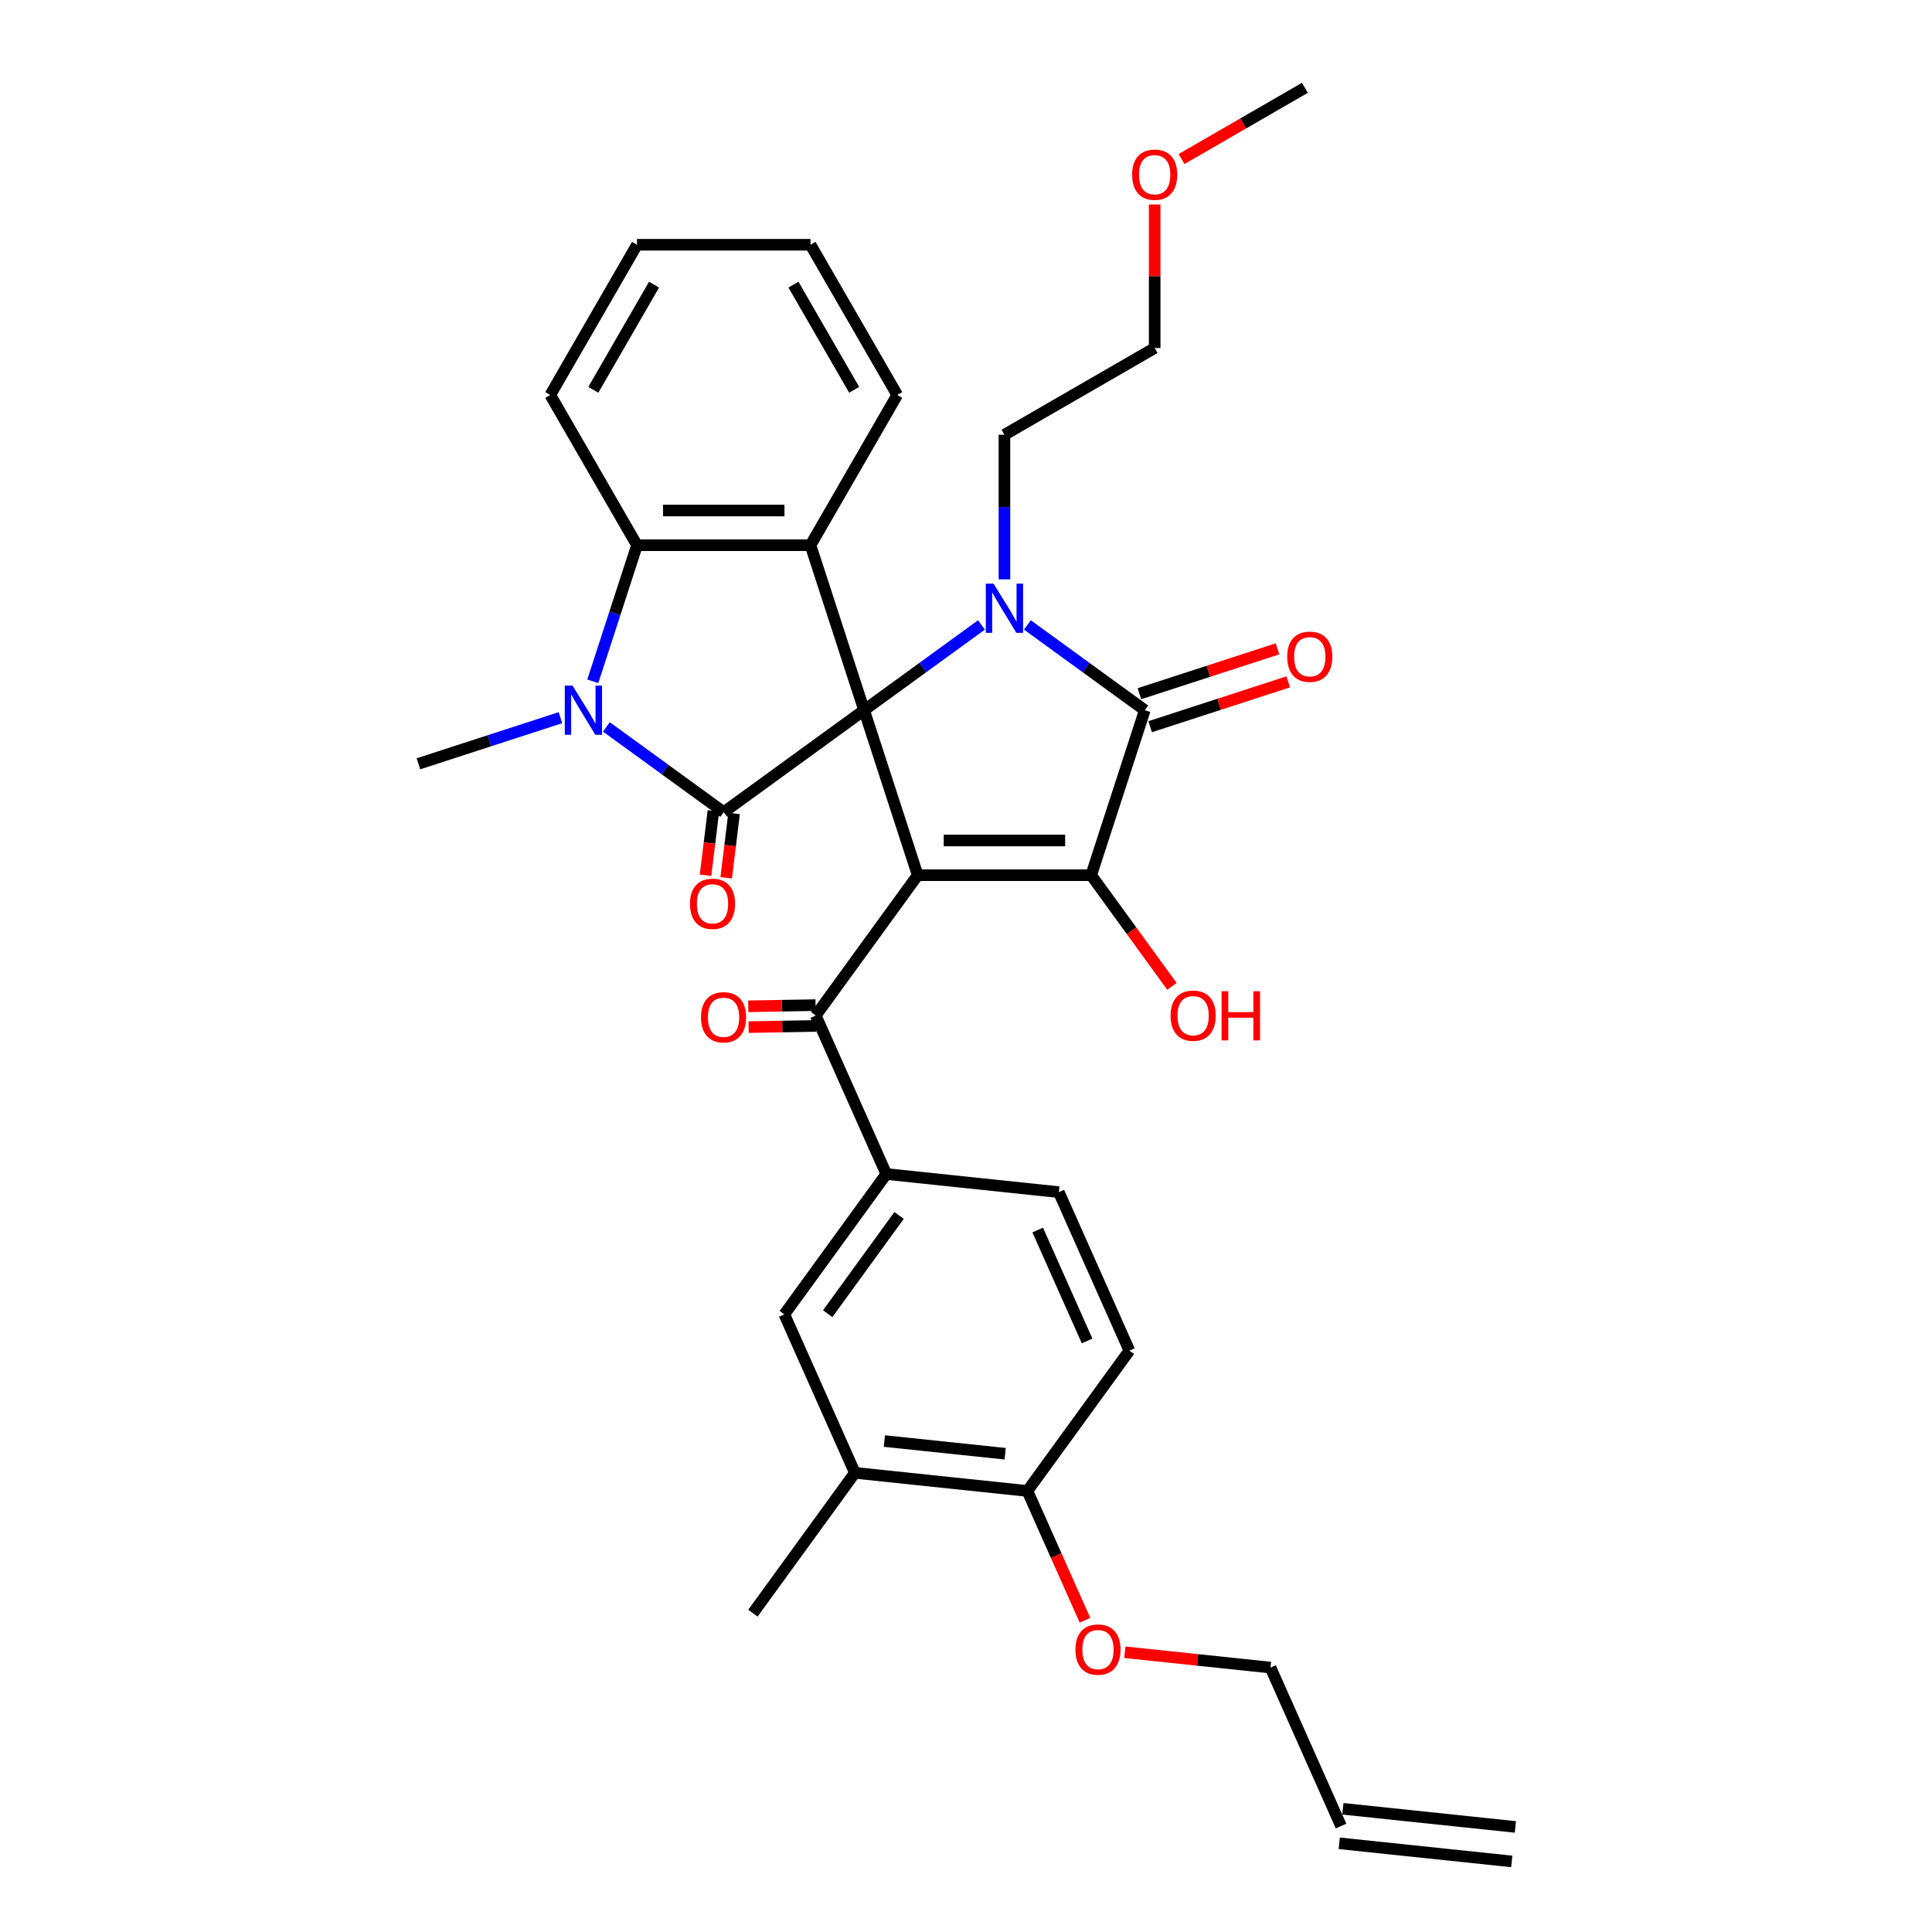 <?xml version='1.0' encoding='iso-8859-1'?>
<svg version='1.1' baseProfile='full'
              xmlns='http://www.w3.org/2000/svg'
                      xmlns:rdkit='http://www.rdkit.org/xml'
                      xmlns:xlink='http://www.w3.org/1999/xlink'
                  xml:space='preserve'
width='1000px' height='1000px' viewBox='0 0 1000 1000'>
<!-- END OF HEADER -->
<rect style='opacity:1.0;fill:#FFFFFF;stroke:none' width='1000' height='1000' x='0' y='0'> </rect>
<path class='bond-0' d='M 447.254,367.602 L 475.001,452.997' style='fill:none;fill-rule:evenodd;stroke:#000000;stroke-width:6px;stroke-linecap:butt;stroke-linejoin:miter;stroke-opacity:1' />
<path class='bond-1' d='M 447.254,367.602 L 477.631,345.532' style='fill:none;fill-rule:evenodd;stroke:#000000;stroke-width:6px;stroke-linecap:butt;stroke-linejoin:miter;stroke-opacity:1' />
<path class='bond-1' d='M 477.631,345.532 L 508.008,323.462' style='fill:none;fill-rule:evenodd;stroke:#0000FF;stroke-width:6px;stroke-linecap:butt;stroke-linejoin:miter;stroke-opacity:1' />
<path class='bond-2' d='M 447.254,367.602 L 374.613,420.379' style='fill:none;fill-rule:evenodd;stroke:#000000;stroke-width:6px;stroke-linecap:butt;stroke-linejoin:miter;stroke-opacity:1' />
<path class='bond-6' d='M 447.254,367.602 L 419.508,282.206' style='fill:none;fill-rule:evenodd;stroke:#000000;stroke-width:6px;stroke-linecap:butt;stroke-linejoin:miter;stroke-opacity:1' />
<path class='bond-3' d='M 475.001,452.997 L 564.791,452.997' style='fill:none;fill-rule:evenodd;stroke:#000000;stroke-width:6px;stroke-linecap:butt;stroke-linejoin:miter;stroke-opacity:1' />
<path class='bond-3' d='M 488.469,435.039 L 551.322,435.039' style='fill:none;fill-rule:evenodd;stroke:#000000;stroke-width:6px;stroke-linecap:butt;stroke-linejoin:miter;stroke-opacity:1' />
<path class='bond-8' d='M 475.001,452.997 L 422.224,525.638' style='fill:none;fill-rule:evenodd;stroke:#000000;stroke-width:6px;stroke-linecap:butt;stroke-linejoin:miter;stroke-opacity:1' />
<path class='bond-4' d='M 531.784,323.462 L 562.161,345.532' style='fill:none;fill-rule:evenodd;stroke:#0000FF;stroke-width:6px;stroke-linecap:butt;stroke-linejoin:miter;stroke-opacity:1' />
<path class='bond-4' d='M 562.161,345.532 L 592.537,367.602' style='fill:none;fill-rule:evenodd;stroke:#000000;stroke-width:6px;stroke-linecap:butt;stroke-linejoin:miter;stroke-opacity:1' />
<path class='bond-19' d='M 519.896,299.865 L 519.896,262.45' style='fill:none;fill-rule:evenodd;stroke:#0000FF;stroke-width:6px;stroke-linecap:butt;stroke-linejoin:miter;stroke-opacity:1' />
<path class='bond-19' d='M 519.896,262.45 L 519.896,225.034' style='fill:none;fill-rule:evenodd;stroke:#000000;stroke-width:6px;stroke-linecap:butt;stroke-linejoin:miter;stroke-opacity:1' />
<path class='bond-5' d='M 374.613,420.379 L 344.236,398.309' style='fill:none;fill-rule:evenodd;stroke:#000000;stroke-width:6px;stroke-linecap:butt;stroke-linejoin:miter;stroke-opacity:1' />
<path class='bond-5' d='M 344.236,398.309 L 313.859,376.239' style='fill:none;fill-rule:evenodd;stroke:#0000FF;stroke-width:6px;stroke-linecap:butt;stroke-linejoin:miter;stroke-opacity:1' />
<path class='bond-11' d='M 369.266,419.722 L 367.22,436.378' style='fill:none;fill-rule:evenodd;stroke:#000000;stroke-width:6px;stroke-linecap:butt;stroke-linejoin:miter;stroke-opacity:1' />
<path class='bond-11' d='M 367.22,436.378 L 365.175,453.033' style='fill:none;fill-rule:evenodd;stroke:#FF0000;stroke-width:6px;stroke-linecap:butt;stroke-linejoin:miter;stroke-opacity:1' />
<path class='bond-11' d='M 379.96,421.035 L 377.914,437.691' style='fill:none;fill-rule:evenodd;stroke:#000000;stroke-width:6px;stroke-linecap:butt;stroke-linejoin:miter;stroke-opacity:1' />
<path class='bond-11' d='M 377.914,437.691 L 375.869,454.347' style='fill:none;fill-rule:evenodd;stroke:#FF0000;stroke-width:6px;stroke-linecap:butt;stroke-linejoin:miter;stroke-opacity:1' />
<path class='bond-17' d='M 564.791,452.997 L 585.693,481.766' style='fill:none;fill-rule:evenodd;stroke:#000000;stroke-width:6px;stroke-linecap:butt;stroke-linejoin:miter;stroke-opacity:1' />
<path class='bond-17' d='M 585.693,481.766 L 606.595,510.536' style='fill:none;fill-rule:evenodd;stroke:#FF0000;stroke-width:6px;stroke-linecap:butt;stroke-linejoin:miter;stroke-opacity:1' />
<path class='bond-34' d='M 564.791,452.997 L 592.537,367.602' style='fill:none;fill-rule:evenodd;stroke:#000000;stroke-width:6px;stroke-linecap:butt;stroke-linejoin:miter;stroke-opacity:1' />
<path class='bond-13' d='M 595.312,376.141 L 631.051,364.529' style='fill:none;fill-rule:evenodd;stroke:#000000;stroke-width:6px;stroke-linecap:butt;stroke-linejoin:miter;stroke-opacity:1' />
<path class='bond-13' d='M 631.051,364.529 L 666.79,352.916' style='fill:none;fill-rule:evenodd;stroke:#FF0000;stroke-width:6px;stroke-linecap:butt;stroke-linejoin:miter;stroke-opacity:1' />
<path class='bond-13' d='M 589.763,359.062 L 625.502,347.45' style='fill:none;fill-rule:evenodd;stroke:#000000;stroke-width:6px;stroke-linecap:butt;stroke-linejoin:miter;stroke-opacity:1' />
<path class='bond-13' d='M 625.502,347.45 L 661.241,335.837' style='fill:none;fill-rule:evenodd;stroke:#FF0000;stroke-width:6px;stroke-linecap:butt;stroke-linejoin:miter;stroke-opacity:1' />
<path class='bond-22' d='M 290.083,371.464 L 253.329,383.406' style='fill:none;fill-rule:evenodd;stroke:#0000FF;stroke-width:6px;stroke-linecap:butt;stroke-linejoin:miter;stroke-opacity:1' />
<path class='bond-22' d='M 253.329,383.406 L 216.576,395.348' style='fill:none;fill-rule:evenodd;stroke:#000000;stroke-width:6px;stroke-linecap:butt;stroke-linejoin:miter;stroke-opacity:1' />
<path class='bond-33' d='M 306.832,352.643 L 318.275,317.424' style='fill:none;fill-rule:evenodd;stroke:#0000FF;stroke-width:6px;stroke-linecap:butt;stroke-linejoin:miter;stroke-opacity:1' />
<path class='bond-33' d='M 318.275,317.424 L 329.718,282.206' style='fill:none;fill-rule:evenodd;stroke:#000000;stroke-width:6px;stroke-linecap:butt;stroke-linejoin:miter;stroke-opacity:1' />
<path class='bond-7' d='M 419.508,282.206 L 329.718,282.206' style='fill:none;fill-rule:evenodd;stroke:#000000;stroke-width:6px;stroke-linecap:butt;stroke-linejoin:miter;stroke-opacity:1' />
<path class='bond-7' d='M 406.039,264.248 L 343.186,264.248' style='fill:none;fill-rule:evenodd;stroke:#000000;stroke-width:6px;stroke-linecap:butt;stroke-linejoin:miter;stroke-opacity:1' />
<path class='bond-23' d='M 419.508,282.206 L 464.403,204.446' style='fill:none;fill-rule:evenodd;stroke:#000000;stroke-width:6px;stroke-linecap:butt;stroke-linejoin:miter;stroke-opacity:1' />
<path class='bond-24' d='M 329.718,282.206 L 284.823,204.446' style='fill:none;fill-rule:evenodd;stroke:#000000;stroke-width:6px;stroke-linecap:butt;stroke-linejoin:miter;stroke-opacity:1' />
<path class='bond-9' d='M 422.224,525.638 L 458.745,607.666' style='fill:none;fill-rule:evenodd;stroke:#000000;stroke-width:6px;stroke-linecap:butt;stroke-linejoin:miter;stroke-opacity:1' />
<path class='bond-14' d='M 422.13,520.252 L 404.707,520.556' style='fill:none;fill-rule:evenodd;stroke:#000000;stroke-width:6px;stroke-linecap:butt;stroke-linejoin:miter;stroke-opacity:1' />
<path class='bond-14' d='M 404.707,520.556 L 387.284,520.861' style='fill:none;fill-rule:evenodd;stroke:#FF0000;stroke-width:6px;stroke-linecap:butt;stroke-linejoin:miter;stroke-opacity:1' />
<path class='bond-14' d='M 422.318,531.025 L 404.895,531.33' style='fill:none;fill-rule:evenodd;stroke:#000000;stroke-width:6px;stroke-linecap:butt;stroke-linejoin:miter;stroke-opacity:1' />
<path class='bond-14' d='M 404.895,531.33 L 387.473,531.634' style='fill:none;fill-rule:evenodd;stroke:#FF0000;stroke-width:6px;stroke-linecap:butt;stroke-linejoin:miter;stroke-opacity:1' />
<path class='bond-10' d='M 458.745,607.666 L 405.967,680.307' style='fill:none;fill-rule:evenodd;stroke:#000000;stroke-width:6px;stroke-linecap:butt;stroke-linejoin:miter;stroke-opacity:1' />
<path class='bond-10' d='M 465.356,629.117 L 428.412,679.966' style='fill:none;fill-rule:evenodd;stroke:#000000;stroke-width:6px;stroke-linecap:butt;stroke-linejoin:miter;stroke-opacity:1' />
<path class='bond-16' d='M 458.745,607.666 L 548.043,617.051' style='fill:none;fill-rule:evenodd;stroke:#000000;stroke-width:6px;stroke-linecap:butt;stroke-linejoin:miter;stroke-opacity:1' />
<path class='bond-12' d='M 405.967,680.307 L 442.488,762.334' style='fill:none;fill-rule:evenodd;stroke:#000000;stroke-width:6px;stroke-linecap:butt;stroke-linejoin:miter;stroke-opacity:1' />
<path class='bond-28' d='M 442.488,762.334 L 389.711,834.976' style='fill:none;fill-rule:evenodd;stroke:#000000;stroke-width:6px;stroke-linecap:butt;stroke-linejoin:miter;stroke-opacity:1' />
<path class='bond-36' d='M 442.488,762.334 L 531.786,771.72' style='fill:none;fill-rule:evenodd;stroke:#000000;stroke-width:6px;stroke-linecap:butt;stroke-linejoin:miter;stroke-opacity:1' />
<path class='bond-36' d='M 457.76,745.883 L 520.269,752.452' style='fill:none;fill-rule:evenodd;stroke:#000000;stroke-width:6px;stroke-linecap:butt;stroke-linejoin:miter;stroke-opacity:1' />
<path class='bond-15' d='M 531.786,771.72 L 584.564,699.078' style='fill:none;fill-rule:evenodd;stroke:#000000;stroke-width:6px;stroke-linecap:butt;stroke-linejoin:miter;stroke-opacity:1' />
<path class='bond-25' d='M 531.786,771.72 L 546.685,805.182' style='fill:none;fill-rule:evenodd;stroke:#000000;stroke-width:6px;stroke-linecap:butt;stroke-linejoin:miter;stroke-opacity:1' />
<path class='bond-25' d='M 546.685,805.182 L 561.583,838.644' style='fill:none;fill-rule:evenodd;stroke:#FF0000;stroke-width:6px;stroke-linecap:butt;stroke-linejoin:miter;stroke-opacity:1' />
<path class='bond-18' d='M 548.043,617.051 L 584.564,699.078' style='fill:none;fill-rule:evenodd;stroke:#000000;stroke-width:6px;stroke-linecap:butt;stroke-linejoin:miter;stroke-opacity:1' />
<path class='bond-18' d='M 537.115,636.659 L 562.68,694.078' style='fill:none;fill-rule:evenodd;stroke:#000000;stroke-width:6px;stroke-linecap:butt;stroke-linejoin:miter;stroke-opacity:1' />
<path class='bond-29' d='M 519.896,225.034 L 597.656,180.139' style='fill:none;fill-rule:evenodd;stroke:#000000;stroke-width:6px;stroke-linecap:butt;stroke-linejoin:miter;stroke-opacity:1' />
<path class='bond-20' d='M 694.126,945.16 L 657.605,863.133' style='fill:none;fill-rule:evenodd;stroke:#000000;stroke-width:6px;stroke-linecap:butt;stroke-linejoin:miter;stroke-opacity:1' />
<path class='bond-21' d='M 693.187,954.09 L 782.486,963.475' style='fill:none;fill-rule:evenodd;stroke:#000000;stroke-width:6px;stroke-linecap:butt;stroke-linejoin:miter;stroke-opacity:1' />
<path class='bond-21' d='M 695.065,936.23 L 784.363,945.616' style='fill:none;fill-rule:evenodd;stroke:#000000;stroke-width:6px;stroke-linecap:butt;stroke-linejoin:miter;stroke-opacity:1' />
<path class='bond-31' d='M 464.403,204.446 L 419.508,126.686' style='fill:none;fill-rule:evenodd;stroke:#000000;stroke-width:6px;stroke-linecap:butt;stroke-linejoin:miter;stroke-opacity:1' />
<path class='bond-31' d='M 442.116,201.761 L 410.69,147.329' style='fill:none;fill-rule:evenodd;stroke:#000000;stroke-width:6px;stroke-linecap:butt;stroke-linejoin:miter;stroke-opacity:1' />
<path class='bond-35' d='M 284.823,204.446 L 329.718,126.686' style='fill:none;fill-rule:evenodd;stroke:#000000;stroke-width:6px;stroke-linecap:butt;stroke-linejoin:miter;stroke-opacity:1' />
<path class='bond-35' d='M 307.109,201.761 L 338.536,147.329' style='fill:none;fill-rule:evenodd;stroke:#000000;stroke-width:6px;stroke-linecap:butt;stroke-linejoin:miter;stroke-opacity:1' />
<path class='bond-27' d='M 582.225,855.21 L 619.915,859.171' style='fill:none;fill-rule:evenodd;stroke:#FF0000;stroke-width:6px;stroke-linecap:butt;stroke-linejoin:miter;stroke-opacity:1' />
<path class='bond-27' d='M 619.915,859.171 L 657.605,863.133' style='fill:none;fill-rule:evenodd;stroke:#000000;stroke-width:6px;stroke-linecap:butt;stroke-linejoin:miter;stroke-opacity:1' />
<path class='bond-26' d='M 597.656,105.847 L 597.656,142.993' style='fill:none;fill-rule:evenodd;stroke:#FF0000;stroke-width:6px;stroke-linecap:butt;stroke-linejoin:miter;stroke-opacity:1' />
<path class='bond-26' d='M 597.656,142.993 L 597.656,180.139' style='fill:none;fill-rule:evenodd;stroke:#000000;stroke-width:6px;stroke-linecap:butt;stroke-linejoin:miter;stroke-opacity:1' />
<path class='bond-30' d='M 611.574,82.314 L 643.495,63.884' style='fill:none;fill-rule:evenodd;stroke:#FF0000;stroke-width:6px;stroke-linecap:butt;stroke-linejoin:miter;stroke-opacity:1' />
<path class='bond-30' d='M 643.495,63.884 L 675.417,45.455' style='fill:none;fill-rule:evenodd;stroke:#000000;stroke-width:6px;stroke-linecap:butt;stroke-linejoin:miter;stroke-opacity:1' />
<path class='bond-32' d='M 419.508,126.686 L 329.718,126.686' style='fill:none;fill-rule:evenodd;stroke:#000000;stroke-width:6px;stroke-linecap:butt;stroke-linejoin:miter;stroke-opacity:1' />
<path  class='atom-2' d='M 514.275 302.11
L 522.608 315.579
Q 523.434 316.907, 524.763 319.314
Q 526.091 321.72, 526.163 321.864
L 526.163 302.11
L 529.539 302.11
L 529.539 327.539
L 526.055 327.539
L 517.112 312.813
Q 516.071 311.089, 514.957 309.114
Q 513.88 307.138, 513.557 306.528
L 513.557 327.539
L 510.252 327.539
L 510.252 302.11
L 514.275 302.11
' fill='#0000FF'/>
<path  class='atom-6' d='M 296.35 354.887
L 304.683 368.356
Q 305.509 369.685, 306.838 372.091
Q 308.167 374.497, 308.239 374.641
L 308.239 354.887
L 311.615 354.887
L 311.615 380.316
L 308.131 380.316
L 299.188 365.59
Q 298.146 363.866, 297.033 361.891
Q 295.955 359.915, 295.632 359.305
L 295.632 380.316
L 292.328 380.316
L 292.328 354.887
L 296.35 354.887
' fill='#0000FF'/>
<path  class='atom-12' d='M 357.123 467.813
Q 357.123 461.707, 360.14 458.295
Q 363.157 454.883, 368.796 454.883
Q 374.435 454.883, 377.452 458.295
Q 380.469 461.707, 380.469 467.813
Q 380.469 473.99, 377.416 477.51
Q 374.363 480.994, 368.796 480.994
Q 363.193 480.994, 360.14 477.51
Q 357.123 474.026, 357.123 467.813
M 368.796 478.121
Q 372.675 478.121, 374.758 475.535
Q 376.877 472.913, 376.877 467.813
Q 376.877 462.82, 374.758 460.306
Q 372.675 457.756, 368.796 457.756
Q 364.917 457.756, 362.798 460.27
Q 360.715 462.785, 360.715 467.813
Q 360.715 472.949, 362.798 475.535
Q 364.917 478.121, 368.796 478.121
' fill='#FF0000'/>
<path  class='atom-14' d='M 666.26 339.927
Q 666.26 333.821, 669.277 330.409
Q 672.294 326.997, 677.933 326.997
Q 683.572 326.997, 686.589 330.409
Q 689.605 333.821, 689.605 339.927
Q 689.605 346.104, 686.553 349.624
Q 683.5 353.108, 677.933 353.108
Q 672.33 353.108, 669.277 349.624
Q 666.26 346.14, 666.26 339.927
M 677.933 350.235
Q 681.812 350.235, 683.895 347.649
Q 686.014 345.027, 686.014 339.927
Q 686.014 334.934, 683.895 332.42
Q 681.812 329.87, 677.933 329.87
Q 674.054 329.87, 671.935 332.384
Q 669.852 334.898, 669.852 339.927
Q 669.852 345.063, 671.935 347.649
Q 674.054 350.235, 677.933 350.235
' fill='#FF0000'/>
<path  class='atom-15' d='M 362.84 526.544
Q 362.84 520.439, 365.857 517.027
Q 368.874 513.615, 374.513 513.615
Q 380.152 513.615, 383.169 517.027
Q 386.186 520.439, 386.186 526.544
Q 386.186 532.722, 383.133 536.242
Q 380.08 539.725, 374.513 539.725
Q 368.91 539.725, 365.857 536.242
Q 362.84 532.758, 362.84 526.544
M 374.513 536.852
Q 378.392 536.852, 380.475 534.266
Q 382.594 531.644, 382.594 526.544
Q 382.594 521.552, 380.475 519.038
Q 378.392 516.488, 374.513 516.488
Q 370.634 516.488, 368.515 519.002
Q 366.432 521.516, 366.432 526.544
Q 366.432 531.68, 368.515 534.266
Q 370.634 536.852, 374.513 536.852
' fill='#FF0000'/>
<path  class='atom-18' d='M 605.895 525.71
Q 605.895 519.604, 608.912 516.192
Q 611.929 512.78, 617.568 512.78
Q 623.207 512.78, 626.224 516.192
Q 629.241 519.604, 629.241 525.71
Q 629.241 531.888, 626.188 535.408
Q 623.135 538.891, 617.568 538.891
Q 611.965 538.891, 608.912 535.408
Q 605.895 531.924, 605.895 525.71
M 617.568 536.018
Q 621.447 536.018, 623.53 533.432
Q 625.649 530.81, 625.649 525.71
Q 625.649 520.718, 623.53 518.204
Q 621.447 515.654, 617.568 515.654
Q 613.689 515.654, 611.57 518.168
Q 609.487 520.682, 609.487 525.71
Q 609.487 530.846, 611.57 533.432
Q 613.689 536.018, 617.568 536.018
' fill='#FF0000'/>
<path  class='atom-18' d='M 632.294 513.068
L 635.742 513.068
L 635.742 523.878
L 648.743 523.878
L 648.743 513.068
L 652.191 513.068
L 652.191 538.496
L 648.743 538.496
L 648.743 526.752
L 635.742 526.752
L 635.742 538.496
L 632.294 538.496
L 632.294 513.068
' fill='#FF0000'/>
<path  class='atom-26' d='M 556.634 853.819
Q 556.634 847.713, 559.651 844.301
Q 562.668 840.889, 568.307 840.889
Q 573.946 840.889, 576.963 844.301
Q 579.98 847.713, 579.98 853.819
Q 579.98 859.996, 576.927 863.516
Q 573.874 867, 568.307 867
Q 562.704 867, 559.651 863.516
Q 556.634 860.032, 556.634 853.819
M 568.307 864.127
Q 572.186 864.127, 574.269 861.541
Q 576.388 858.919, 576.388 853.819
Q 576.388 848.827, 574.269 846.312
Q 572.186 843.762, 568.307 843.762
Q 564.428 843.762, 562.309 846.277
Q 560.226 848.791, 560.226 853.819
Q 560.226 858.955, 562.309 861.541
Q 564.428 864.127, 568.307 864.127
' fill='#FF0000'/>
<path  class='atom-27' d='M 585.984 90.421
Q 585.984 84.316, 589.001 80.904
Q 592.017 77.492, 597.656 77.492
Q 603.295 77.492, 606.312 80.904
Q 609.329 84.316, 609.329 90.421
Q 609.329 96.599, 606.276 100.119
Q 603.223 103.602, 597.656 103.602
Q 592.053 103.602, 589.001 100.119
Q 585.984 96.635, 585.984 90.421
M 597.656 100.729
Q 601.535 100.729, 603.618 98.143
Q 605.737 95.521, 605.737 90.421
Q 605.737 85.429, 603.618 82.915
Q 601.535 80.365, 597.656 80.365
Q 593.777 80.365, 591.658 82.879
Q 589.575 85.393, 589.575 90.421
Q 589.575 95.557, 591.658 98.143
Q 593.777 100.729, 597.656 100.729
' fill='#FF0000'/>
</svg>
